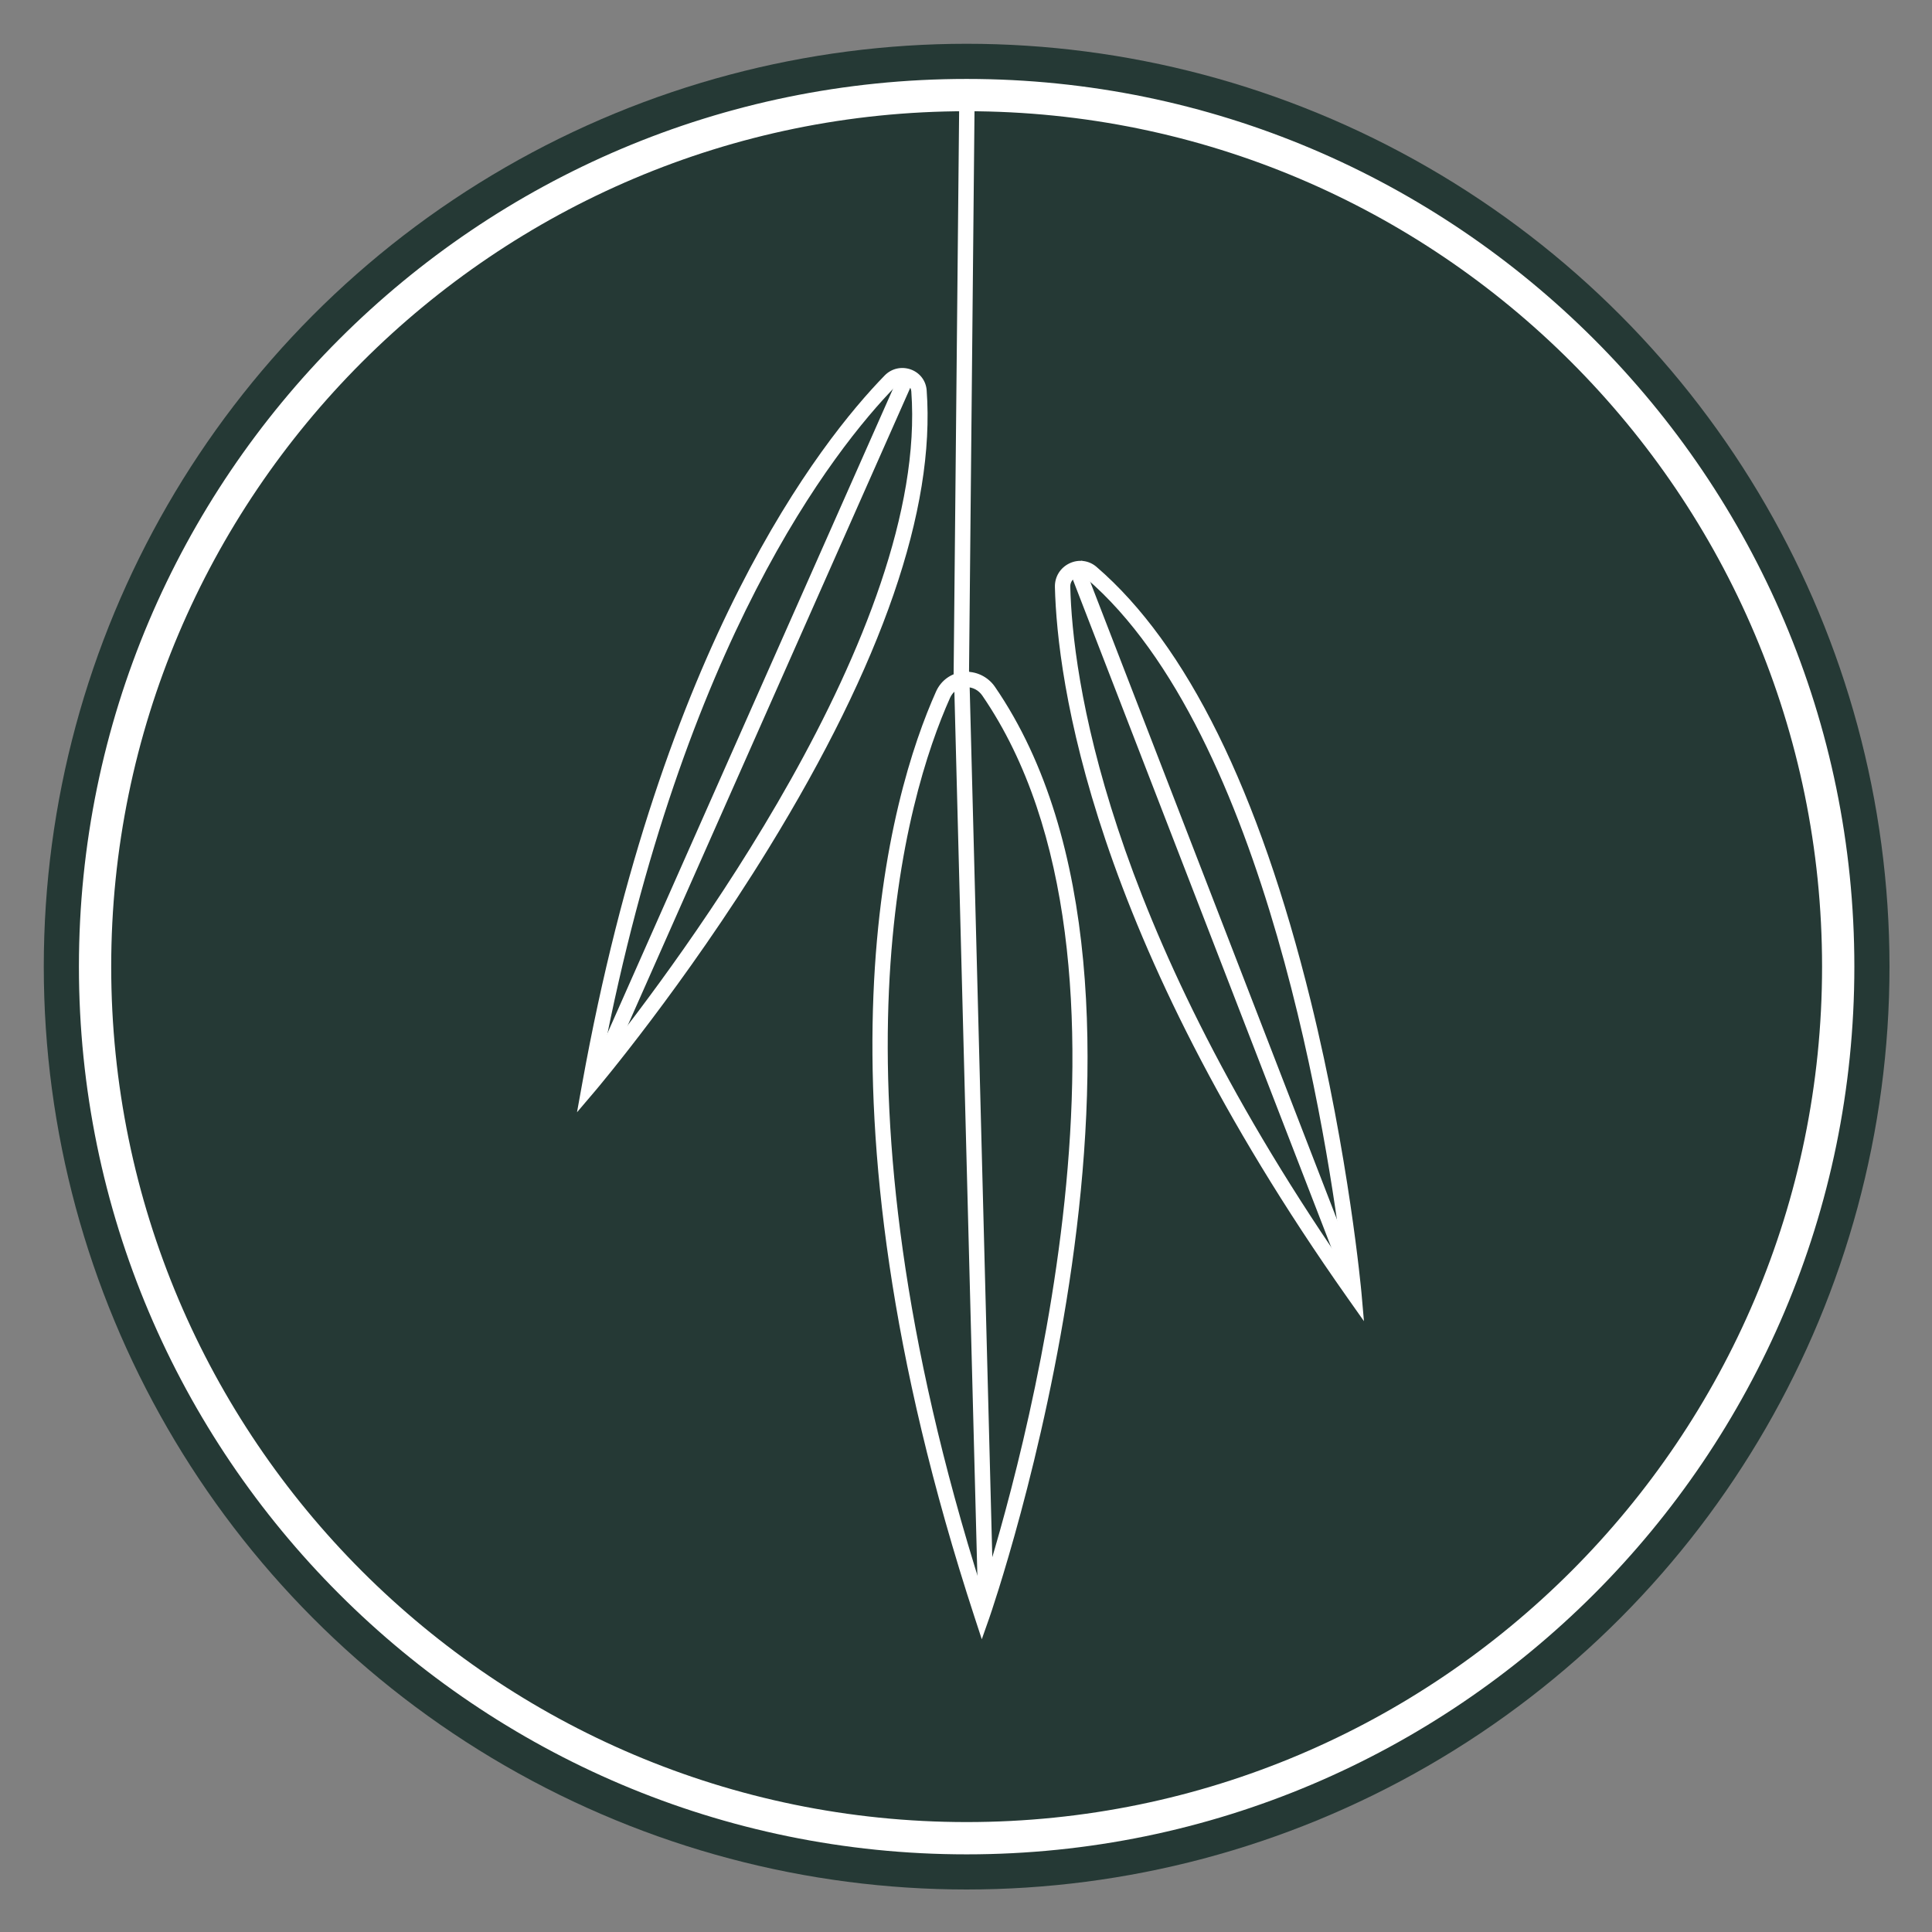<?xml version="1.0" encoding="utf-8"?>
<!-- Generator: Adobe Illustrator 26.0.2, SVG Export Plug-In . SVG Version: 6.00 Build 0)  -->
<svg version="1.1" id="Layer_1" xmlns="http://www.w3.org/2000/svg" xmlns:xlink="http://www.w3.org/1999/xlink" x="0px" y="0px"
	 viewBox="0 0 1000 1000" style="enable-background:new 0 0 1000 1000;" xml:space="preserve">
<rect x="0" y="0" width="1000" height="1000" fill="#808080" stroke="none"/>
<style type="text/css">
	.st0{fill:#253935;}
	.st1{fill:#FFFFFF;}
</style>
<g>
	<g>
		<circle class="st0" cx="500.33" cy="500.33" r="477.67"/>
	</g>
	<g>
		<g>
			<g>
				<path class="st1" d="M508.17,848.47l-3.65-11.14c-89.38-273.2-43.78-426.27-20.02-479.41c2.59-5.78,7.89-9.57,14.18-10.14
					c6.37-0.57,12.64,2.38,16.31,7.72c108.96,158.69-1.79,478.7-2.92,481.91L508.17,848.47z M500.3,355.67
					c-0.3,0-0.61,0.01-0.91,0.04c-3.43,0.31-6.21,2.3-7.63,5.46c-23.03,51.54-66.9,198.78,16.59,462.05
					c18.58-58.55,95.14-324.76,0.07-463.21C506.52,357.25,503.54,355.67,500.3,355.67z"/>
			</g>
			<g>
				
					<rect x="499.97" y="347.3" transform="matrix(1 -0.026 0.026 1 -15.279 13.477)" class="st1" width="7.97" height="478.91"/>
			</g>
		</g>
		<g>
			<g>
				<path class="st1" d="M705.98,683.84l-8.52-12.08c-133.09-188.6-150.24-320.12-151.44-367.92c-0.13-5.29,2.77-9.99,7.57-12.27
					c4.7-2.22,10.06-1.52,13.96,1.84c46.72,40.22,84.01,115.74,110.82,224.45c19.9,80.67,26.25,150.55,26.32,151.25L705.98,683.84z
					 M559.2,298.25c-0.73,0-1.49,0.17-2.2,0.51c-1.51,0.72-3.09,2.37-3.03,4.88c1.15,45.99,17.38,170.8,141.07,350.73
					c-7.18-59.51-39.07-274.33-132.7-354.93C561.43,298.65,560.33,298.25,559.2,298.25z"/>
			</g>
			<g>
				
					<rect x="623.54" y="278.36" transform="matrix(0.933 -0.361 0.361 0.933 -129.617 258.468)" class="st1" width="7.97" height="396.14"/>
			</g>
		</g>
		<g>
			<g>
				<path class="st1" d="M298.66,575.71l2.63-14.56c41.19-228.24,123.25-332.56,156.62-366.81c3.56-3.65,8.77-4.81,13.56-3.09
					c4.67,1.71,7.8,5.83,8.17,10.75c4.53,61.54-22.97,141.28-81.76,237.03c-43.62,71.04-89.17,124.87-89.63,125.4L298.66,575.71z
					 M467.03,198.43c-1.14,0-2.39,0.39-3.42,1.45C431.5,232.85,353.6,331.81,311.99,547.23c37.48-47,168.79-221.31,159.7-344.63
					c-0.19-2.58-2.12-3.56-2.95-3.86C468.24,198.55,467.65,198.43,467.03,198.43z"/>
			</g>
			<g>
				
					<rect x="193.12" y="371.5" transform="matrix(0.405 -0.914 0.914 0.405 -111.622 579.525)" class="st1" width="392.16" height="7.96"/>
			</g>
		</g>
		<g>
			
				<rect x="351.69" y="200.09" transform="matrix(9.765159e-03 -1 1 9.765159e-03 290.049 701.047)" class="st1" width="294.6" height="7.96"/>
		</g>
	</g>
	<g>
		<path class="st1" d="M500.33,959.81c-253.35,0-459.48-206.12-459.48-459.48S246.98,40.86,500.33,40.86
			s459.48,206.12,459.48,459.48S753.69,959.81,500.33,959.81z M500.33,57.57c-244.15,0-442.77,198.62-442.77,442.77
			S256.19,943.1,500.33,943.1S943.1,744.48,943.1,500.33S744.48,57.57,500.33,57.57z"/>
	</g>
</g>
</svg>
